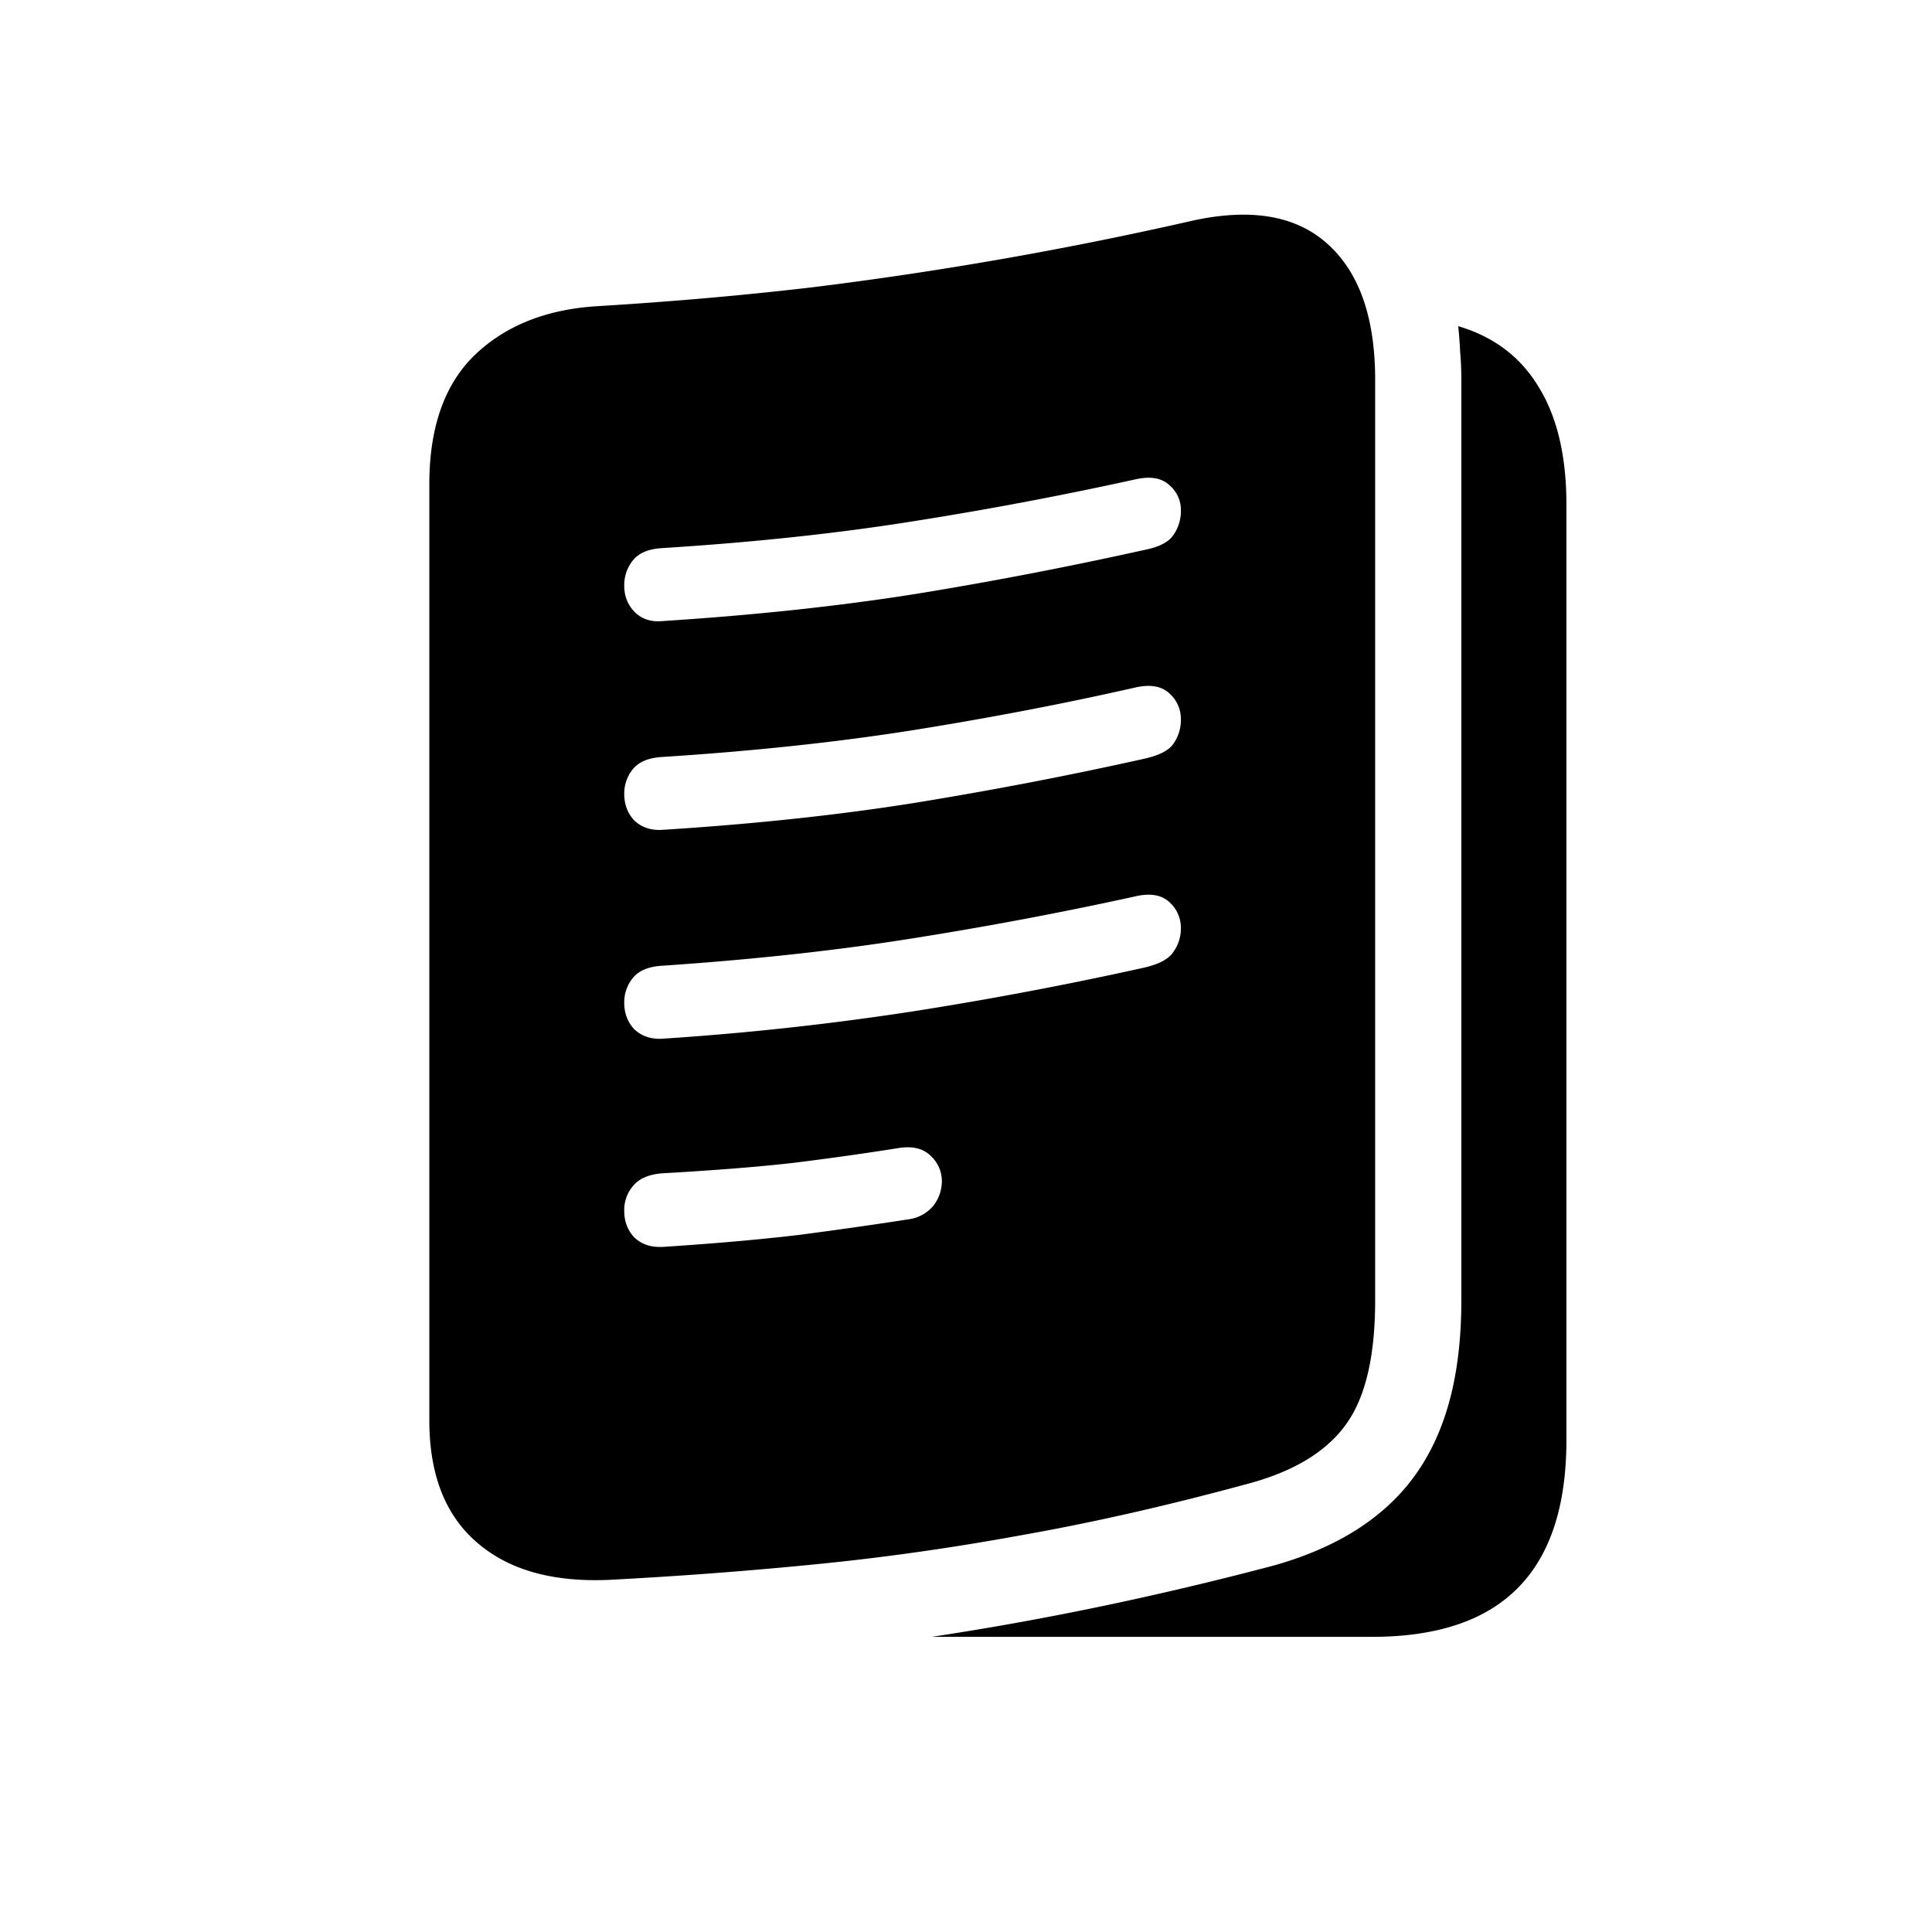 <?xml version="1.0" standalone="no"?><!DOCTYPE svg PUBLIC "-//W3C//DTD SVG 1.1//EN" "http://www.w3.org/Graphics/SVG/1.1/DTD/svg11.dtd"><svg t="1722498256291" class="icon" viewBox="0 0 1024 1024" version="1.1" xmlns="http://www.w3.org/2000/svg" p-id="6229" xmlns:xlink="http://www.w3.org/1999/xlink" width="200" height="200"><path d="M227.556 752.868V256.569c0-30.208 8.135-53.134 24.348-68.665 16.441-15.588 38.229-24.121 65.308-25.657 39.993-2.446 77.938-5.803 113.664-10.012a2019.271 2019.271 0 0 0 198.656-34.702c32.028-7.509 56.548-3.755 73.671 11.378 17.124 15.076 25.657 39.253 25.657 72.306v487.993c0 29.127-4.949 50.802-14.962 65.024-10.012 14.45-26.908 25.031-50.631 31.687-42.268 11.548-82.034 20.651-119.353 27.307-37.376 6.884-73.785 12.117-109.34 15.644-35.556 3.584-72.021 6.372-109.34 8.363-30.891 1.764-54.898-4.665-72.021-19.342-17.067-14.45-25.657-36.124-25.657-65.024z m122.994-423.652c48.924-3.129 93.696-7.908 134.315-14.336 40.96-6.656 81.351-14.45 121.344-23.324 7.964-1.536 13.255-4.21 15.701-7.964a21.959 21.959 0 0 0 3.982-13.084 17.067 17.067 0 0 0-6.03-13.312c-3.982-3.755-9.728-4.836-17.294-3.3-38.229 8.42-77.54 15.929-117.988 22.3-40.448 6.485-85.163 11.264-134.03 14.336-6.884 0.455-11.89 2.56-15.019 6.372a20.821 20.821 0 0 0-4.665 13.653c0 5.348 1.82 9.899 5.348 13.653 3.812 3.812 8.533 5.461 14.336 5.006z m0 110.649c48.924-3.072 93.696-7.851 134.315-14.336 40.96-6.656 81.351-14.393 121.344-23.324 7.964-1.707 13.255-4.437 15.701-7.964a21.959 21.959 0 0 0 3.982-13.028 18.148 18.148 0 0 0-6.03-13.653c-3.982-3.755-9.728-4.892-17.294-3.356-38.229 8.704-77.54 16.213-117.988 22.699-40.448 6.428-85.163 11.207-134.03 14.336-6.884 0.455-11.89 2.56-15.019 6.315a20.309 20.309 0 0 0-4.665 13.312c0 5.575 1.82 10.24 5.348 14.052 3.812 3.527 8.533 5.177 14.336 4.949z m0 110.706a1525.191 1525.191 0 0 0 134.315-14.677 1979.733 1979.733 0 0 0 121.344-22.983c7.964-1.82 13.255-4.551 15.701-8.363a21.447 21.447 0 0 0 3.982-12.686 18.148 18.148 0 0 0-6.03-13.653c-3.982-3.755-9.728-4.892-17.294-3.3-38.229 8.42-77.54 15.872-117.988 22.3-40.448 6.485-85.163 11.378-134.03 14.677-6.884 0.455-11.89 2.56-15.019 6.315a20.309 20.309 0 0 0-4.665 13.369c0 5.518 1.82 10.24 5.348 13.995 3.812 3.527 8.533 5.234 14.336 5.006z m0 110.364c28.217-1.82 52.452-3.982 72.647-6.372 20.48-2.674 40.05-5.461 58.709-8.363a20.48 20.48 0 0 0 12.971-7.339 21.276 21.276 0 0 0 4.324-12.629 18.148 18.148 0 0 0-5.973-13.653c-3.982-3.982-9.899-5.348-17.636-3.982-16.498 2.617-34.475 5.177-54.044 7.623-19.57 2.276-43.236 4.096-70.997 5.689-6.884 0.626-11.89 2.844-15.019 6.656a19.513 19.513 0 0 0-4.665 13.312c0 5.575 1.82 10.24 5.348 13.995 3.812 3.584 8.533 5.234 14.336 5.006z m143.36 206.62a1661.838 1661.838 0 0 0 87.324-15.644c30.208-6.258 61.781-13.653 94.663-22.357 22.414-6.428 40.903-15.644 55.353-27.648 14.62-12.004 25.543-27.307 32.654-46.023 7.111-18.432 10.638-40.676 10.638-66.674V201.216c0-5.12-0.228-10.012-0.626-14.677a257.422 257.422 0 0 0-1.024-13.653c18.887 5.575 33.109 16.327 42.667 32.313 9.785 15.815 14.677 36.58 14.677 62.35v495.673c0 34.873-8.533 60.985-25.657 78.336-17.124 17.351-42.894 25.998-77.369 25.998H493.909z" p-id="6230"></path></svg>